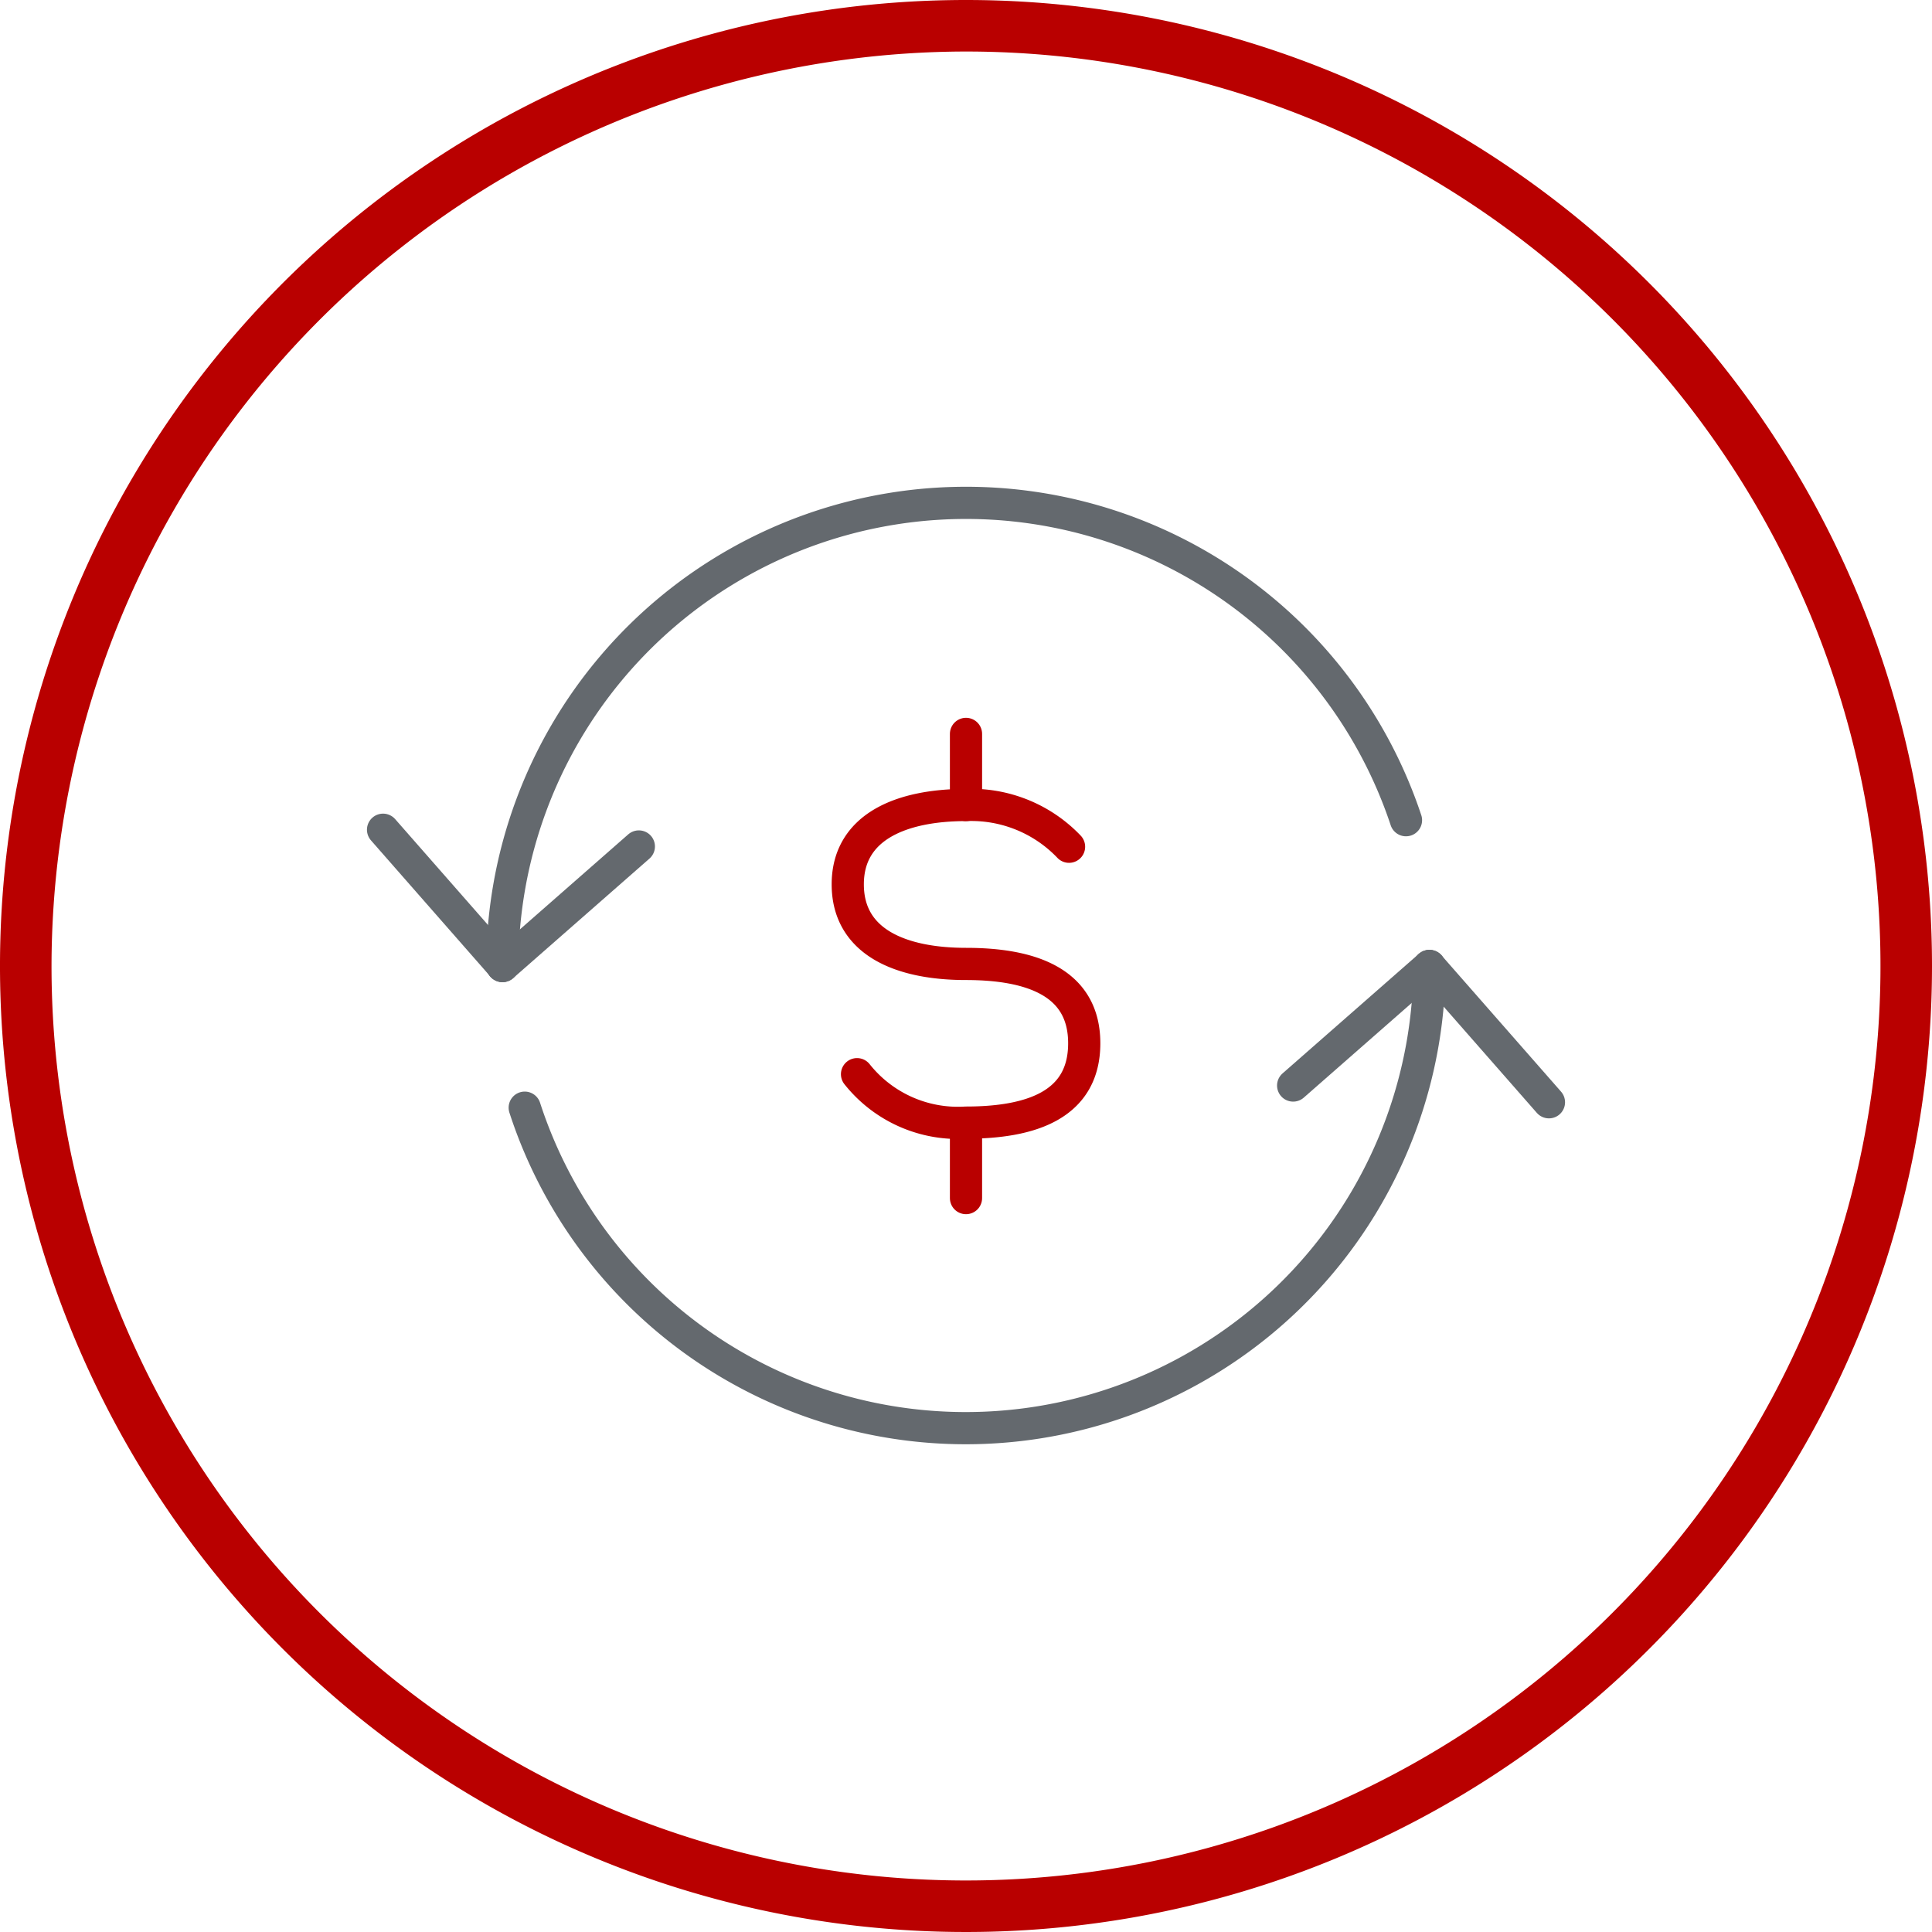 <svg id="Layer_1" data-name="Layer 1" xmlns="http://www.w3.org/2000/svg" viewBox="0 0 75 75"><defs><style>.cls-1{fill:#b90000;}.cls-2,.cls-3{fill:none;stroke-linecap:round;stroke-linejoin:round;stroke-width:1.25px;}.cls-2{stroke:#64696e;}.cls-3{stroke:#b90000;}</style></defs><path class="cls-1" d="M37.5,2A35.5,35.5,0,1,1,2,37.5,35.55,35.55,0,0,1,37.5,2m0-2A37.5,37.5,0,1,0,75,37.5,37.5,37.5,0,0,0,37.5,0Z"/><g id="_5" data-name="5"><path class="cls-2" d="M19.5,37.5a18,18,0,0,1,35.08-5.66"/><path class="cls-2" d="M55.49,37.5A18,18,0,0,1,20.37,43"/><line class="cls-2" x1="19.51" y1="37.5" x2="14.87" y2="32.21"/><line class="cls-2" x1="19.51" y1="37.5" x2="24.8" y2="32.86"/><line class="cls-2" x1="55.49" y1="37.5" x2="60.13" y2="42.79"/><line class="cls-2" x1="50.2" y1="42.14" x2="55.49" y2="37.5"/></g><path class="cls-3" d="M33.27,41.7a5,5,0,0,0,4.23,1.88c2.54,0,4.59-.69,4.59-3.08S40,37.42,37.5,37.42h0c-2.54,0-4.59-.85-4.59-3.09S35,31.25,37.5,31.25a5.24,5.24,0,0,1,4,1.62"/><line class="cls-3" x1="37.5" y1="31.25" x2="37.5" y2="28.49"/><line class="cls-3" x1="37.5" y1="46.51" x2="37.5" y2="43.75"/></svg>